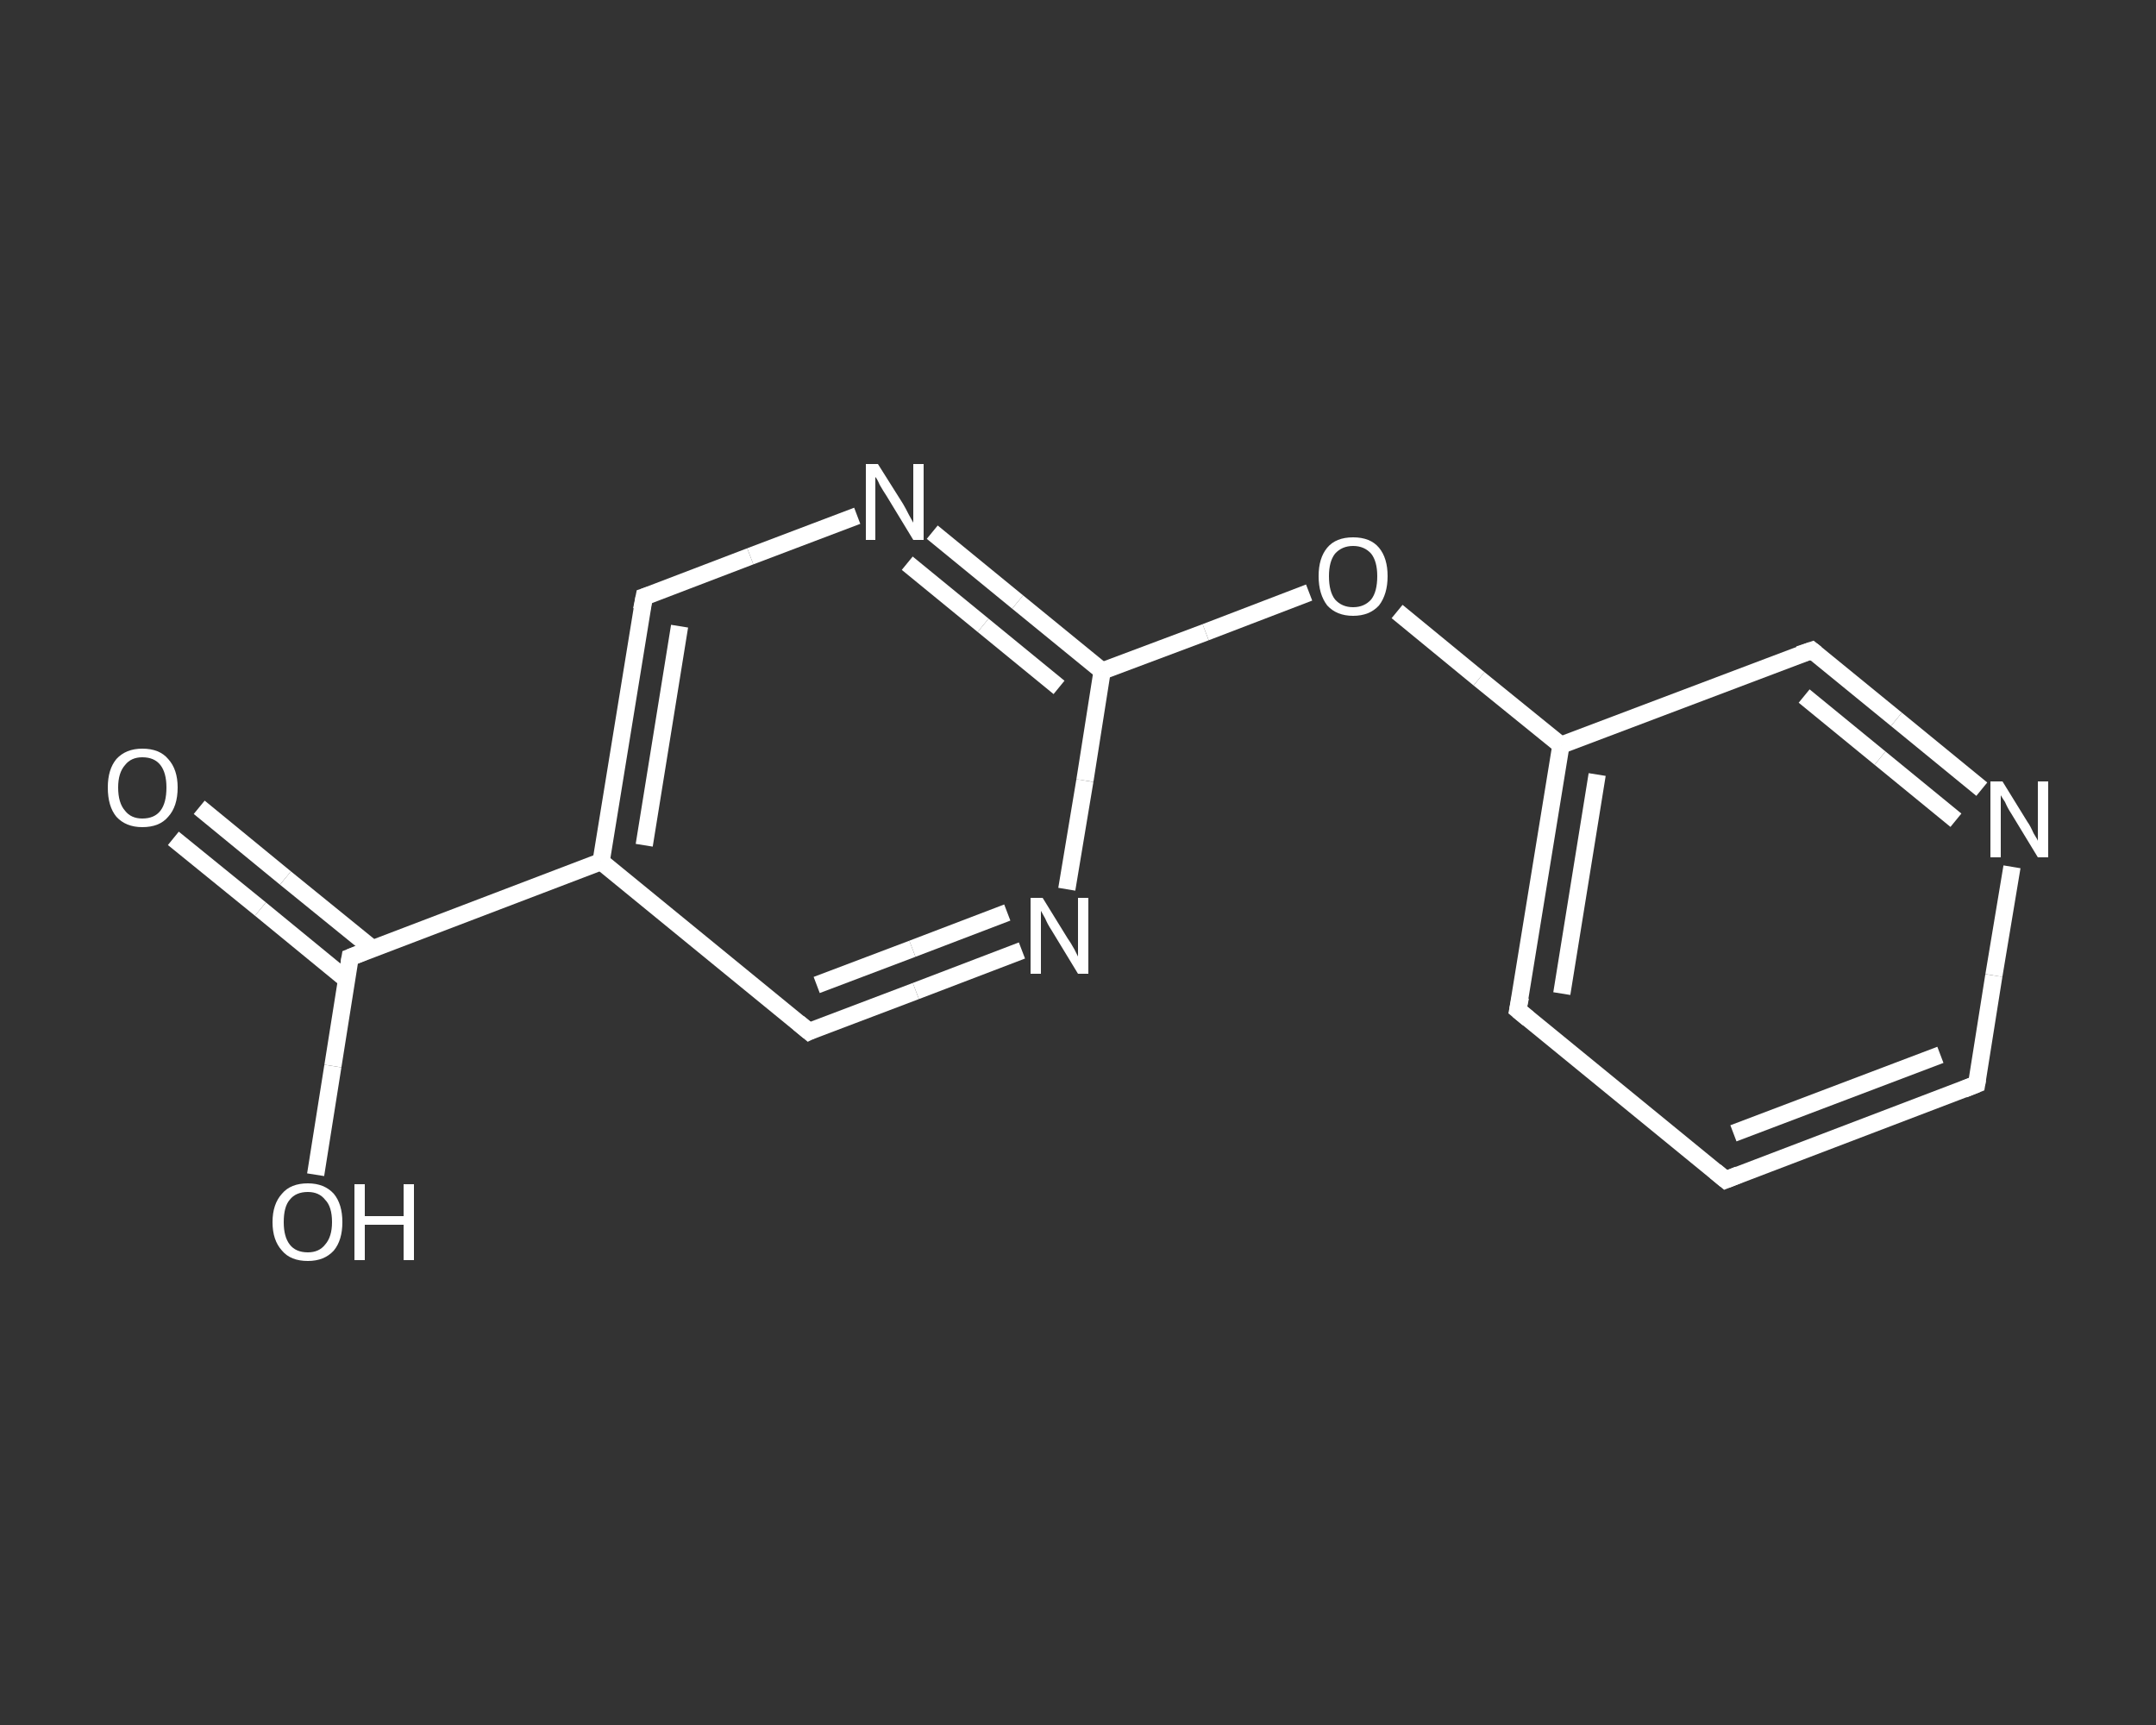 <?xml version='1.0' encoding='iso-8859-1'?>
<svg version='1.1' baseProfile='full'
              xmlns='http://www.w3.org/2000/svg'
                      xmlns:rdkit='http://www.rdkit.org/xml'
                      xmlns:xlink='http://www.w3.org/1999/xlink'
                  xml:space='preserve'
width='250px' height='200px' viewBox='0 0 250 200'>
<rect x="0" y="0" width="250" height="200" fill="#333333" stroke="none"/>
<!-- END OF HEADER -->
<rect style='opacity:1.0;fill:transparent;stroke:none' width='250.0' height='200.0' x='0.0' y='0.0'> </rect>
<path class='bond-0 atom-0 atom-1' d='M 23.1,93.6 L 33.1,101.8' style='fill:none;fill-rule:evenodd;stroke:#FFFFFF;stroke-width:2.0px;stroke-linecap:butt;stroke-linejoin:miter;stroke-opacity:1' />
<path class='bond-0 atom-0 atom-1' d='M 33.1,101.8 L 43.2,110.0' style='fill:none;fill-rule:evenodd;stroke:#FFFFFF;stroke-width:2.0px;stroke-linecap:butt;stroke-linejoin:miter;stroke-opacity:1' />
<path class='bond-0 atom-0 atom-1' d='M 20.1,97.2 L 30.2,105.4' style='fill:none;fill-rule:evenodd;stroke:#FFFFFF;stroke-width:2.0px;stroke-linecap:butt;stroke-linejoin:miter;stroke-opacity:1' />
<path class='bond-0 atom-0 atom-1' d='M 30.2,105.4 L 40.2,113.6' style='fill:none;fill-rule:evenodd;stroke:#FFFFFF;stroke-width:2.0px;stroke-linecap:butt;stroke-linejoin:miter;stroke-opacity:1' />
<path class='bond-1 atom-1 atom-2' d='M 40.6,111.0 L 38.6,123.6' style='fill:none;fill-rule:evenodd;stroke:#FFFFFF;stroke-width:2.0px;stroke-linecap:butt;stroke-linejoin:miter;stroke-opacity:1' />
<path class='bond-1 atom-1 atom-2' d='M 38.6,123.6 L 36.6,136.2' style='fill:none;fill-rule:evenodd;stroke:#FFFFFF;stroke-width:2.0px;stroke-linecap:butt;stroke-linejoin:miter;stroke-opacity:1' />
<path class='bond-2 atom-1 atom-3' d='M 40.6,111.0 L 69.7,99.9' style='fill:none;fill-rule:evenodd;stroke:#FFFFFF;stroke-width:2.0px;stroke-linecap:butt;stroke-linejoin:miter;stroke-opacity:1' />
<path class='bond-3 atom-3 atom-4' d='M 69.7,99.9 L 74.7,69.2' style='fill:none;fill-rule:evenodd;stroke:#FFFFFF;stroke-width:2.0px;stroke-linecap:butt;stroke-linejoin:miter;stroke-opacity:1' />
<path class='bond-3 atom-3 atom-4' d='M 74.7,98.0 L 78.8,72.6' style='fill:none;fill-rule:evenodd;stroke:#FFFFFF;stroke-width:2.0px;stroke-linecap:butt;stroke-linejoin:miter;stroke-opacity:1' />
<path class='bond-4 atom-4 atom-5' d='M 74.7,69.2 L 87.0,64.5' style='fill:none;fill-rule:evenodd;stroke:#FFFFFF;stroke-width:2.0px;stroke-linecap:butt;stroke-linejoin:miter;stroke-opacity:1' />
<path class='bond-4 atom-4 atom-5' d='M 87.0,64.5 L 99.4,59.8' style='fill:none;fill-rule:evenodd;stroke:#FFFFFF;stroke-width:2.0px;stroke-linecap:butt;stroke-linejoin:miter;stroke-opacity:1' />
<path class='bond-5 atom-5 atom-6' d='M 108.1,61.7 L 118.0,69.8' style='fill:none;fill-rule:evenodd;stroke:#FFFFFF;stroke-width:2.0px;stroke-linecap:butt;stroke-linejoin:miter;stroke-opacity:1' />
<path class='bond-5 atom-5 atom-6' d='M 118.0,69.8 L 127.8,77.8' style='fill:none;fill-rule:evenodd;stroke:#FFFFFF;stroke-width:2.0px;stroke-linecap:butt;stroke-linejoin:miter;stroke-opacity:1' />
<path class='bond-5 atom-5 atom-6' d='M 105.2,65.3 L 114.0,72.5' style='fill:none;fill-rule:evenodd;stroke:#FFFFFF;stroke-width:2.0px;stroke-linecap:butt;stroke-linejoin:miter;stroke-opacity:1' />
<path class='bond-5 atom-5 atom-6' d='M 114.0,72.5 L 122.8,79.7' style='fill:none;fill-rule:evenodd;stroke:#FFFFFF;stroke-width:2.0px;stroke-linecap:butt;stroke-linejoin:miter;stroke-opacity:1' />
<path class='bond-6 atom-6 atom-7' d='M 127.8,77.8 L 139.8,73.3' style='fill:none;fill-rule:evenodd;stroke:#FFFFFF;stroke-width:2.0px;stroke-linecap:butt;stroke-linejoin:miter;stroke-opacity:1' />
<path class='bond-6 atom-6 atom-7' d='M 139.8,73.3 L 151.8,68.7' style='fill:none;fill-rule:evenodd;stroke:#FFFFFF;stroke-width:2.0px;stroke-linecap:butt;stroke-linejoin:miter;stroke-opacity:1' />
<path class='bond-7 atom-7 atom-8' d='M 162.0,70.9 L 171.5,78.7' style='fill:none;fill-rule:evenodd;stroke:#FFFFFF;stroke-width:2.0px;stroke-linecap:butt;stroke-linejoin:miter;stroke-opacity:1' />
<path class='bond-7 atom-7 atom-8' d='M 171.5,78.7 L 181.0,86.4' style='fill:none;fill-rule:evenodd;stroke:#FFFFFF;stroke-width:2.0px;stroke-linecap:butt;stroke-linejoin:miter;stroke-opacity:1' />
<path class='bond-8 atom-8 atom-9' d='M 181.0,86.4 L 176.0,117.1' style='fill:none;fill-rule:evenodd;stroke:#FFFFFF;stroke-width:2.0px;stroke-linecap:butt;stroke-linejoin:miter;stroke-opacity:1' />
<path class='bond-8 atom-8 atom-9' d='M 185.2,89.8 L 181.1,115.2' style='fill:none;fill-rule:evenodd;stroke:#FFFFFF;stroke-width:2.0px;stroke-linecap:butt;stroke-linejoin:miter;stroke-opacity:1' />
<path class='bond-9 atom-9 atom-10' d='M 176.0,117.1 L 200.1,136.8' style='fill:none;fill-rule:evenodd;stroke:#FFFFFF;stroke-width:2.0px;stroke-linecap:butt;stroke-linejoin:miter;stroke-opacity:1' />
<path class='bond-10 atom-10 atom-11' d='M 200.1,136.8 L 229.2,125.7' style='fill:none;fill-rule:evenodd;stroke:#FFFFFF;stroke-width:2.0px;stroke-linecap:butt;stroke-linejoin:miter;stroke-opacity:1' />
<path class='bond-10 atom-10 atom-11' d='M 201.0,131.4 L 225.0,122.3' style='fill:none;fill-rule:evenodd;stroke:#FFFFFF;stroke-width:2.0px;stroke-linecap:butt;stroke-linejoin:miter;stroke-opacity:1' />
<path class='bond-11 atom-11 atom-12' d='M 229.2,125.7 L 231.2,113.1' style='fill:none;fill-rule:evenodd;stroke:#FFFFFF;stroke-width:2.0px;stroke-linecap:butt;stroke-linejoin:miter;stroke-opacity:1' />
<path class='bond-11 atom-11 atom-12' d='M 231.2,113.1 L 233.3,100.5' style='fill:none;fill-rule:evenodd;stroke:#FFFFFF;stroke-width:2.0px;stroke-linecap:butt;stroke-linejoin:miter;stroke-opacity:1' />
<path class='bond-12 atom-12 atom-13' d='M 229.8,91.5 L 219.9,83.4' style='fill:none;fill-rule:evenodd;stroke:#FFFFFF;stroke-width:2.0px;stroke-linecap:butt;stroke-linejoin:miter;stroke-opacity:1' />
<path class='bond-12 atom-12 atom-13' d='M 219.9,83.4 L 210.1,75.4' style='fill:none;fill-rule:evenodd;stroke:#FFFFFF;stroke-width:2.0px;stroke-linecap:butt;stroke-linejoin:miter;stroke-opacity:1' />
<path class='bond-12 atom-12 atom-13' d='M 226.8,95.1 L 218.0,87.9' style='fill:none;fill-rule:evenodd;stroke:#FFFFFF;stroke-width:2.0px;stroke-linecap:butt;stroke-linejoin:miter;stroke-opacity:1' />
<path class='bond-12 atom-12 atom-13' d='M 218.0,87.9 L 209.2,80.7' style='fill:none;fill-rule:evenodd;stroke:#FFFFFF;stroke-width:2.0px;stroke-linecap:butt;stroke-linejoin:miter;stroke-opacity:1' />
<path class='bond-13 atom-6 atom-14' d='M 127.8,77.8 L 125.8,90.5' style='fill:none;fill-rule:evenodd;stroke:#FFFFFF;stroke-width:2.0px;stroke-linecap:butt;stroke-linejoin:miter;stroke-opacity:1' />
<path class='bond-13 atom-6 atom-14' d='M 125.8,90.5 L 123.7,103.1' style='fill:none;fill-rule:evenodd;stroke:#FFFFFF;stroke-width:2.0px;stroke-linecap:butt;stroke-linejoin:miter;stroke-opacity:1' />
<path class='bond-14 atom-14 atom-15' d='M 118.5,110.2 L 106.2,114.9' style='fill:none;fill-rule:evenodd;stroke:#FFFFFF;stroke-width:2.0px;stroke-linecap:butt;stroke-linejoin:miter;stroke-opacity:1' />
<path class='bond-14 atom-14 atom-15' d='M 106.2,114.9 L 93.8,119.6' style='fill:none;fill-rule:evenodd;stroke:#FFFFFF;stroke-width:2.0px;stroke-linecap:butt;stroke-linejoin:miter;stroke-opacity:1' />
<path class='bond-14 atom-14 atom-15' d='M 116.8,105.8 L 105.8,110.0' style='fill:none;fill-rule:evenodd;stroke:#FFFFFF;stroke-width:2.0px;stroke-linecap:butt;stroke-linejoin:miter;stroke-opacity:1' />
<path class='bond-14 atom-14 atom-15' d='M 105.8,110.0 L 94.7,114.2' style='fill:none;fill-rule:evenodd;stroke:#FFFFFF;stroke-width:2.0px;stroke-linecap:butt;stroke-linejoin:miter;stroke-opacity:1' />
<path class='bond-15 atom-15 atom-3' d='M 93.8,119.6 L 69.7,99.9' style='fill:none;fill-rule:evenodd;stroke:#FFFFFF;stroke-width:2.0px;stroke-linecap:butt;stroke-linejoin:miter;stroke-opacity:1' />
<path class='bond-16 atom-13 atom-8' d='M 210.1,75.4 L 181.0,86.4' style='fill:none;fill-rule:evenodd;stroke:#FFFFFF;stroke-width:2.0px;stroke-linecap:butt;stroke-linejoin:miter;stroke-opacity:1' />
<path d='M 40.5,111.6 L 40.6,111.0 L 42.1,110.4' style='fill:none;stroke:#FFFFFF;stroke-width:2.0px;stroke-linecap:butt;stroke-linejoin:miter;stroke-opacity:1;' />
<path d='M 74.4,70.7 L 74.7,69.2 L 75.3,69.0' style='fill:none;stroke:#FFFFFF;stroke-width:2.0px;stroke-linecap:butt;stroke-linejoin:miter;stroke-opacity:1;' />
<path d='M 176.3,115.6 L 176.0,117.1 L 177.2,118.1' style='fill:none;stroke:#FFFFFF;stroke-width:2.0px;stroke-linecap:butt;stroke-linejoin:miter;stroke-opacity:1;' />
<path d='M 198.9,135.8 L 200.1,136.8 L 201.6,136.2' style='fill:none;stroke:#FFFFFF;stroke-width:2.0px;stroke-linecap:butt;stroke-linejoin:miter;stroke-opacity:1;' />
<path d='M 227.7,126.3 L 229.2,125.7 L 229.3,125.1' style='fill:none;stroke:#FFFFFF;stroke-width:2.0px;stroke-linecap:butt;stroke-linejoin:miter;stroke-opacity:1;' />
<path d='M 210.6,75.8 L 210.1,75.4 L 208.6,75.9' style='fill:none;stroke:#FFFFFF;stroke-width:2.0px;stroke-linecap:butt;stroke-linejoin:miter;stroke-opacity:1;' />
<path d='M 94.4,119.3 L 93.8,119.6 L 92.6,118.6' style='fill:none;stroke:#FFFFFF;stroke-width:2.0px;stroke-linecap:butt;stroke-linejoin:miter;stroke-opacity:1;' />
<path class='atom-0' d='M 12.5 91.3
Q 12.5 89.2, 13.5 88.0
Q 14.6 86.8, 16.5 86.8
Q 18.5 86.8, 19.5 88.0
Q 20.6 89.2, 20.6 91.3
Q 20.6 93.5, 19.5 94.7
Q 18.5 95.9, 16.5 95.9
Q 14.6 95.9, 13.5 94.7
Q 12.5 93.5, 12.5 91.3
M 16.5 94.9
Q 17.9 94.9, 18.6 94.0
Q 19.3 93.1, 19.3 91.3
Q 19.3 89.6, 18.6 88.7
Q 17.9 87.8, 16.5 87.8
Q 15.2 87.8, 14.5 88.7
Q 13.7 89.6, 13.7 91.3
Q 13.7 93.1, 14.5 94.0
Q 15.2 94.9, 16.5 94.9
' fill='#FFFFFF'/>
<path class='atom-2' d='M 31.6 141.7
Q 31.6 139.6, 32.7 138.4
Q 33.7 137.2, 35.7 137.2
Q 37.6 137.2, 38.7 138.4
Q 39.7 139.6, 39.7 141.7
Q 39.7 143.8, 38.7 145.0
Q 37.6 146.2, 35.7 146.2
Q 33.7 146.2, 32.7 145.0
Q 31.6 143.8, 31.6 141.7
M 35.7 145.2
Q 37.0 145.2, 37.7 144.3
Q 38.5 143.4, 38.5 141.7
Q 38.5 139.9, 37.7 139.1
Q 37.0 138.2, 35.7 138.2
Q 34.3 138.2, 33.6 139.1
Q 32.9 139.9, 32.9 141.7
Q 32.9 143.4, 33.6 144.3
Q 34.3 145.2, 35.7 145.2
' fill='#FFFFFF'/>
<path class='atom-2' d='M 41.1 137.3
L 42.3 137.3
L 42.3 141.0
L 46.8 141.0
L 46.8 137.3
L 48.0 137.3
L 48.0 146.1
L 46.8 146.1
L 46.8 142.0
L 42.3 142.0
L 42.3 146.1
L 41.1 146.1
L 41.1 137.3
' fill='#FFFFFF'/>
<path class='atom-5' d='M 101.8 53.8
L 104.7 58.4
Q 105.0 58.9, 105.4 59.7
Q 105.9 60.6, 105.9 60.6
L 105.9 53.8
L 107.1 53.8
L 107.1 62.6
L 105.9 62.6
L 102.8 57.5
Q 102.4 56.9, 102.0 56.2
Q 101.7 55.5, 101.5 55.3
L 101.5 62.6
L 100.4 62.6
L 100.4 53.8
L 101.8 53.8
' fill='#FFFFFF'/>
<path class='atom-7' d='M 152.9 66.8
Q 152.9 64.7, 153.9 63.5
Q 154.9 62.3, 156.9 62.3
Q 158.9 62.3, 159.9 63.5
Q 160.9 64.7, 160.9 66.8
Q 160.9 68.9, 159.9 70.2
Q 158.8 71.4, 156.9 71.4
Q 155.0 71.4, 153.9 70.2
Q 152.9 68.9, 152.9 66.8
M 156.9 70.4
Q 158.2 70.4, 159.0 69.5
Q 159.7 68.6, 159.7 66.8
Q 159.7 65.1, 159.0 64.2
Q 158.2 63.3, 156.9 63.3
Q 155.6 63.3, 154.8 64.2
Q 154.1 65.1, 154.1 66.8
Q 154.1 68.6, 154.8 69.5
Q 155.6 70.4, 156.9 70.4
' fill='#FFFFFF'/>
<path class='atom-12' d='M 232.2 90.6
L 235.1 95.3
Q 235.4 95.7, 235.8 96.6
Q 236.3 97.4, 236.3 97.5
L 236.3 90.6
L 237.5 90.6
L 237.5 99.4
L 236.3 99.4
L 233.2 94.3
Q 232.8 93.7, 232.5 93.0
Q 232.1 92.4, 232.0 92.2
L 232.0 99.4
L 230.8 99.4
L 230.8 90.6
L 232.2 90.6
' fill='#FFFFFF'/>
<path class='atom-14' d='M 120.9 104.1
L 123.8 108.8
Q 124.1 109.2, 124.6 110.1
Q 125.0 110.9, 125.0 110.9
L 125.0 104.1
L 126.2 104.1
L 126.2 112.9
L 125.0 112.9
L 121.9 107.8
Q 121.5 107.2, 121.2 106.5
Q 120.8 105.8, 120.7 105.6
L 120.7 112.9
L 119.5 112.9
L 119.5 104.1
L 120.9 104.1
' fill='#FFFFFF'/>
</svg>
